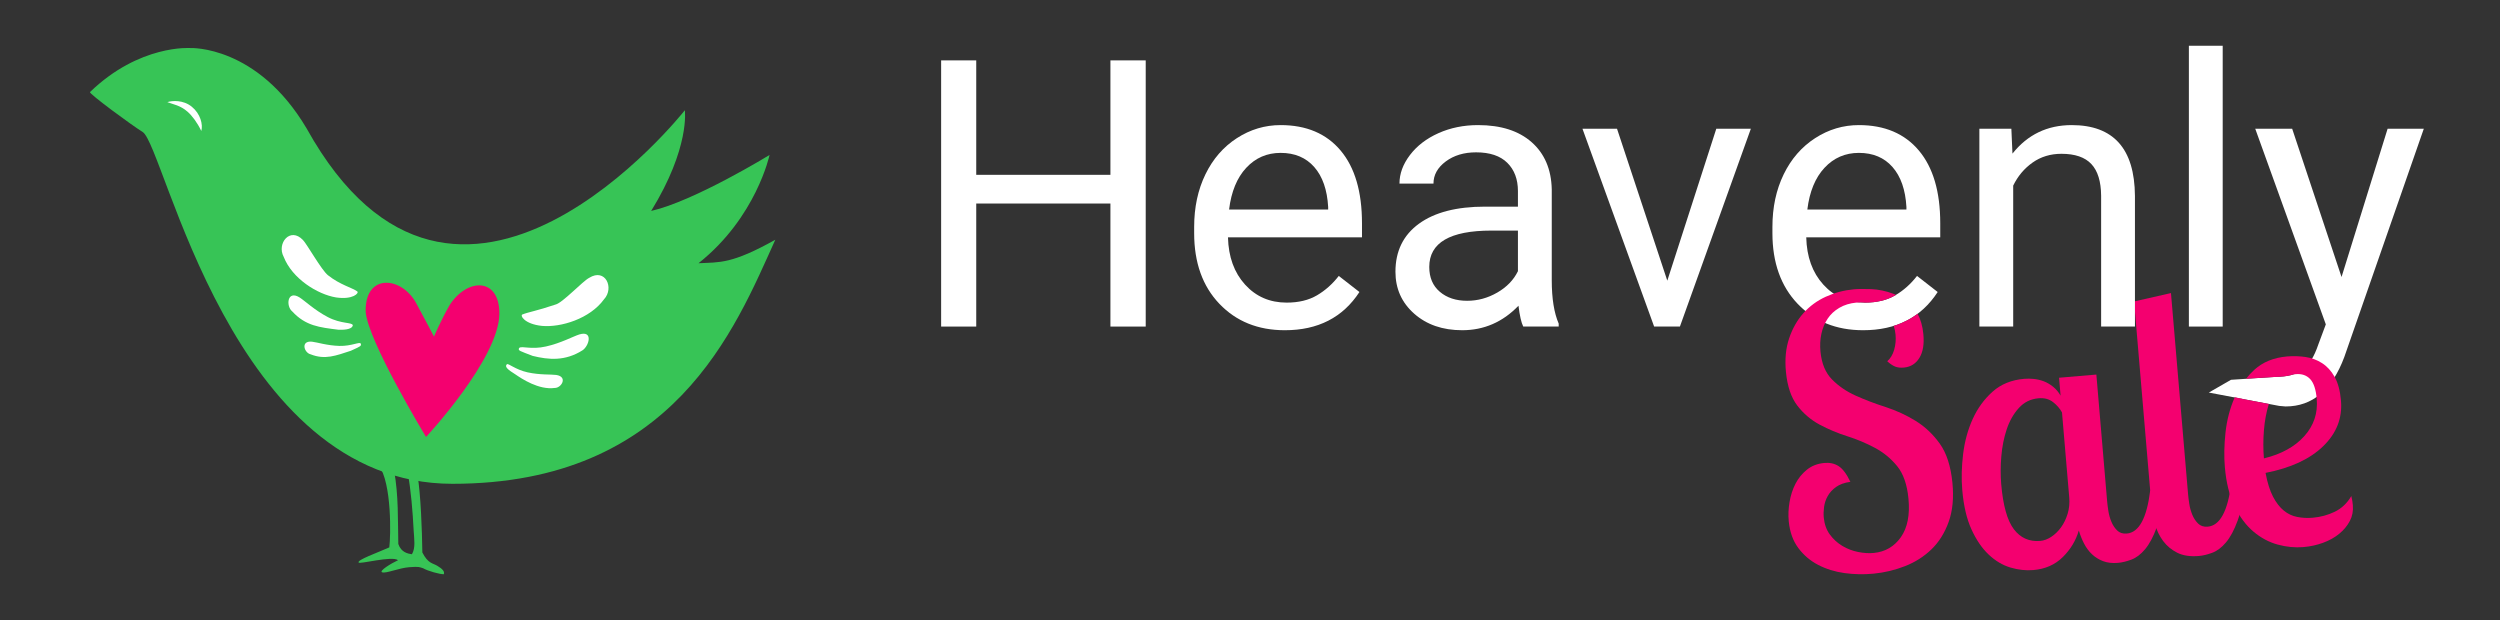 <svg xmlns="http://www.w3.org/2000/svg" xmlns:vectornator="http://vectornator.io" xmlns:xlink="http://www.w3.org/1999/xlink" height="100%" stroke-miterlimit="10" style="fill-rule:nonzero;clip-rule:evenodd;stroke-linecap:round;stroke-linejoin:round;" viewBox="0 0 2581.06 640.1" width="100%" xml:space="preserve"><rect x="0" y="0" width="2581.06" height="640.1" fill="#333333" stroke="none"/><defs></defs><g id="Layer-1" vectornator:layerName="Layer 1"><g opacity="1" vectornator:layerName="Name - Editable Text"><g fill="#f4006f" opacity="0" stroke="none" vectornator:layerName="Sale"><path d="M1699.4 233.653C1699.4 240.853 1697.91 246.433 1694.94 250.393C1691.97 254.353 1688.06 256.333 1683.2 256.333C1680.68 256.333 1678.56 255.883 1676.85 254.983C1675.14 254.083 1673.39 252.643 1671.59 250.663C1674.11 248.863 1676.04 246.253 1677.39 242.833C1678.74 239.413 1679.42 235.813 1679.42 232.033C1679.42 228.973 1678.92 225.913 1677.93 222.853C1676.94 219.793 1675.37 217.048 1673.21 214.618C1671.05 212.188 1668.35 210.208 1665.11 208.678C1661.87 207.148 1658 206.383 1653.5 206.383C1648.82 206.383 1644.63 207.238 1640.94 208.948C1637.25 210.658 1634.19 212.998 1631.76 215.968C1629.33 218.938 1627.49 222.403 1626.23 226.363C1624.97 230.323 1624.34 234.553 1624.34 239.053C1624.34 247.693 1626.45 254.623 1630.68 259.843C1634.91 265.063 1640.18 269.473 1646.48 273.073C1652.78 276.673 1659.66 280.093 1667.13 283.333C1674.6 286.573 1681.49 290.578 1687.79 295.348C1694.09 300.118 1699.35 306.148 1703.58 313.438C1707.81 320.728 1709.93 330.403 1709.93 342.463C1709.93 353.263 1708.13 362.488 1704.53 370.138C1700.93 377.788 1696.2 383.953 1690.35 388.633C1684.5 393.313 1677.8 396.733 1670.24 398.893C1662.68 401.053 1654.94 402.133 1647.02 402.133C1640 402.133 1633.07 401.323 1626.23 399.703C1619.39 398.083 1613.27 395.518 1607.87 392.008C1602.47 388.498 1598.1 383.998 1594.77 378.508C1591.44 373.018 1589.78 366.403 1589.78 358.663C1589.78 354.163 1590.41 349.573 1591.67 344.893C1592.93 340.213 1594.77 335.983 1597.2 332.203C1599.63 328.423 1602.69 325.318 1606.38 322.888C1610.07 320.458 1614.35 319.243 1619.21 319.243C1623.17 319.243 1626.54 320.323 1629.33 322.483C1632.12 324.643 1634.6 328.693 1636.76 334.633C1632.44 334.813 1628.88 335.713 1626.09 337.333C1623.3 338.953 1621.1 340.933 1619.48 343.273C1617.86 345.613 1616.73 348.133 1616.1 350.833C1615.47 353.533 1615.16 356.053 1615.16 358.393C1615.16 363.253 1616.24 367.483 1618.4 371.083C1620.56 374.683 1623.3 377.698 1626.63 380.128C1629.96 382.558 1633.56 384.358 1637.43 385.528C1641.3 386.698 1645.04 387.283 1648.64 387.283C1656.92 387.283 1663.76 384.133 1669.16 377.833C1674.56 371.533 1677.26 362.443 1677.26 350.563C1677.26 340.483 1675.32 332.518 1671.45 326.668C1667.58 320.818 1662.68 315.913 1656.74 311.953C1650.8 307.993 1644.45 304.573 1637.7 301.693C1630.95 298.813 1624.61 295.393 1618.67 291.433C1612.73 287.473 1607.82 282.388 1603.95 276.178C1600.08 269.968 1598.15 261.643 1598.15 251.203C1598.15 242.203 1599.68 234.283 1602.74 227.443C1605.8 220.603 1609.8 214.888 1614.75 210.298C1619.7 205.708 1625.46 202.288 1632.03 200.038C1638.6 197.788 1645.4 196.663 1652.42 196.663C1655.48 196.663 1659.66 197.023 1664.97 197.743C1670.28 198.463 1675.5 200.083 1680.63 202.603C1685.76 205.123 1690.17 208.858 1693.86 213.808C1697.55 218.758 1699.4 225.373 1699.4 233.653Z"></path><path d="M1825.76 263.893L1825.76 355.693C1825.76 357.493 1825.85 359.743 1826.03 362.443C1826.21 365.143 1826.7 367.798 1827.51 370.408C1828.32 373.018 1829.54 375.268 1831.16 377.158C1832.78 379.048 1835.03 379.993 1837.91 379.993C1846.73 379.993 1853.21 370.183 1857.35 350.563L1867.34 350.563C1865.36 361.903 1862.84 370.858 1859.78 377.428C1856.72 383.998 1853.48 388.993 1850.06 392.413C1846.64 395.833 1843.13 398.038 1839.53 399.028C1835.93 400.018 1832.69 400.513 1829.81 400.513C1825.67 400.513 1822.11 399.793 1819.14 398.353C1816.17 396.913 1813.65 395.023 1811.58 392.683C1809.51 390.343 1807.85 387.643 1806.59 384.583C1805.33 381.523 1804.34 378.283 1803.62 374.863C1800.92 381.883 1796.55 387.913 1790.52 392.953C1784.49 397.993 1777.16 400.513 1768.52 400.513C1763.12 400.513 1757.67 399.433 1752.18 397.273C1746.69 395.113 1741.74 391.558 1737.33 386.608C1732.92 381.658 1729.32 375.268 1726.53 367.438C1723.74 359.608 1722.35 350.023 1722.35 338.683C1722.35 330.403 1723.29 321.763 1725.18 312.763C1727.07 303.763 1730.09 295.573 1734.23 288.193C1738.37 280.813 1743.68 274.693 1750.16 269.833C1756.64 264.973 1764.47 262.543 1773.65 262.543C1775.81 262.543 1778.1 262.768 1780.53 263.218C1782.96 263.668 1785.3 264.433 1787.55 265.513C1789.8 266.593 1791.92 268.078 1793.9 269.968C1795.88 271.858 1797.5 274.153 1798.76 276.853L1798.76 263.893L1825.76 263.893ZM1775.27 379.993C1777.97 379.993 1780.71 379.228 1783.5 377.698C1786.29 376.168 1788.81 374.098 1791.06 371.488C1793.31 368.878 1795.16 365.773 1796.6 362.173C1798.04 358.573 1798.76 354.703 1798.76 350.563L1798.76 289.003C1797.5 286.123 1795.56 283.468 1792.95 281.038C1790.34 278.608 1786.97 277.393 1782.83 277.393C1777.07 277.393 1772.12 279.328 1767.98 283.198C1763.84 287.068 1760.51 291.928 1757.99 297.778C1755.47 303.628 1753.62 310.018 1752.45 316.948C1751.28 323.878 1750.7 330.493 1750.7 336.793C1750.7 352.273 1752.81 363.343 1757.04 370.003C1761.27 376.663 1767.35 379.993 1775.27 379.993Z"></path><path d="M1884.35 209.893L1884.35 355.693C1884.35 357.493 1884.44 359.743 1884.62 362.443C1884.8 365.143 1885.29 367.798 1886.1 370.408C1886.91 373.018 1888.13 375.268 1889.75 377.158C1891.37 379.048 1893.62 379.993 1896.5 379.993C1905.32 379.993 1911.8 370.183 1915.94 350.563L1925.93 350.563C1923.95 361.903 1921.43 370.858 1918.37 377.428C1915.31 383.998 1912.07 388.993 1908.65 392.413C1905.23 395.833 1901.72 398.038 1898.12 399.028C1894.52 400.018 1891.28 400.513 1888.4 400.513C1882.1 400.513 1876.97 399.298 1873.01 396.868C1869.05 394.438 1865.9 391.333 1863.56 387.553C1861.22 383.773 1859.6 379.543 1858.7 374.863C1857.8 370.183 1857.35 365.683 1857.35 361.363L1857.35 213.673L1884.35 209.893Z"></path><path d="M1999.91 297.643C1999.91 310.243 1994.73 320.773 1984.38 329.233C1974.03 337.693 1959.68 342.913 1941.32 344.893C1942.04 352.093 1943.34 357.943 1945.23 362.443C1947.12 366.943 1949.42 370.498 1952.12 373.108C1954.82 375.718 1957.92 377.518 1961.43 378.508C1964.94 379.498 1968.59 379.993 1972.37 379.993C1978.13 379.993 1983.57 379.003 1988.7 377.023C1993.83 375.043 1998.11 371.623 2001.53 366.763C2001.71 368.023 2001.84 369.238 2001.93 370.408C2002.02 371.578 2002.07 372.613 2002.07 373.513C2002.07 377.653 2001.03 381.343 1998.96 384.583C1996.89 387.823 1994.1 390.658 1990.59 393.088C1987.08 395.518 1983.03 397.363 1978.44 398.623C1973.85 399.883 1969.04 400.513 1964 400.513C1957.88 400.513 1951.76 399.388 1945.64 397.138C1939.52 394.888 1933.98 391.288 1929.03 386.338C1924.08 381.388 1920.08 374.953 1917.02 367.033C1913.96 359.113 1912.43 349.483 1912.43 338.143C1912.43 330.583 1913.28 322.393 1914.99 313.573C1916.7 304.753 1919.58 296.563 1923.63 289.003C1927.68 281.443 1932.99 275.143 1939.56 270.103C1946.13 265.063 1954.28 262.543 1964 262.543C1968.5 262.543 1972.86 263.038 1977.09 264.028C1981.32 265.018 1985.15 266.818 1988.57 269.428C1991.99 272.038 1994.73 275.593 1996.8 280.093C1998.87 284.593 1999.91 290.443 1999.91 297.643ZM1941.05 334.363C1953.83 332.383 1963.95 327.883 1971.42 320.863C1978.89 313.843 1982.63 305.203 1982.63 294.943C1982.63 288.103 1981.46 283.198 1979.12 280.228C1976.78 277.258 1973.45 275.773 1969.13 275.773C1964.45 275.773 1960.35 277.573 1956.84 281.173C1953.33 284.773 1950.41 289.408 1948.07 295.078C1945.73 300.748 1943.97 307.048 1942.8 313.978C1941.63 320.908 1941.05 327.703 1941.05 334.363Z"></path></g><g fill="#87cefa" opacity="0" stroke="none" vectornator:layerName="Heavenly"><path d="M1142.96 250L1117.51 250L1117.51 161.274L1020.75 161.274L1020.75 250L995.434 250L995.434 58.047L1020.75 58.047L1020.75 140.576L1117.51 140.576L1117.51 58.047L1142.96 58.047L1142.96 250Z"></path><path d="M1243.29 252.637C1223.95 252.637 1208.22 246.287 1196.09 233.586C1183.96 220.886 1177.9 203.901 1177.9 182.632L1177.9 178.149C1177.9 163.999 1180.6 151.365 1186 140.247C1191.41 129.128 1198.97 120.427 1208.68 114.143C1218.39 107.859 1228.92 104.717 1240.25 104.717C1258.8 104.717 1273.21 110.825 1283.5 123.042C1293.78 135.259 1298.92 152.749 1298.92 175.513L1298.92 185.664L1202.28 185.664C1202.64 199.727 1206.75 211.086 1214.61 219.744C1222.48 228.401 1232.48 232.729 1244.6 232.729C1253.22 232.729 1260.51 230.972 1266.49 227.456C1272.47 223.94 1277.7 219.282 1282.18 213.481L1297.07 225.083C1285.12 243.452 1267.19 252.637 1243.29 252.637ZM1240.25 124.756C1230.41 124.756 1222.15 128.337 1215.47 135.5C1208.79 142.664 1204.66 152.705 1203.08 165.625L1274.53 165.625L1274.53 163.779C1273.83 151.387 1270.49 141.785 1264.51 134.973C1258.53 128.162 1250.45 124.756 1240.25 124.756Z"></path><path d="M1415.2 250C1413.79 247.187 1412.65 242.178 1411.77 234.971C1400.43 246.748 1386.9 252.637 1371.17 252.637C1357.1 252.637 1345.57 248.66 1336.56 240.706C1327.55 232.751 1323.05 222.666 1323.05 210.449C1323.05 195.596 1328.69 184.06 1339.99 175.842C1351.28 167.625 1367.17 163.516 1387.65 163.516L1411.38 163.516L1411.38 152.31C1411.38 143.784 1408.83 136.995 1403.73 131.941C1398.63 126.887 1391.12 124.36 1381.19 124.36C1372.49 124.36 1365.19 126.558 1359.3 130.952C1353.41 135.347 1350.47 140.664 1350.47 146.904L1325.95 146.904C1325.95 139.785 1328.47 132.908 1333.53 126.272C1338.58 119.636 1345.44 114.385 1354.09 110.518C1362.75 106.65 1372.27 104.717 1382.64 104.717C1399.07 104.717 1411.95 108.826 1421.26 117.043C1430.58 125.261 1435.41 136.577 1435.77 150.991L1435.77 216.646C1435.77 229.741 1437.44 240.156 1440.78 247.891L1440.78 250L1415.2 250ZM1374.73 231.411C1382.37 231.411 1389.62 229.434 1396.48 225.479C1403.33 221.523 1408.3 216.382 1411.38 210.054L1411.38 180.786L1392.26 180.786C1362.38 180.786 1347.44 189.531 1347.44 207.021C1347.44 214.668 1349.99 220.645 1355.08 224.951C1360.18 229.258 1366.73 231.411 1374.73 231.411Z"></path><path d="M1519.09 216.909L1554.42 107.354L1579.34 107.354L1528.18 250L1509.59 250L1457.91 107.354L1482.83 107.354L1519.09 216.909Z"></path><path d="M1660.28 252.637C1640.95 252.637 1625.21 246.287 1613.09 233.586C1600.96 220.886 1594.89 203.901 1594.89 182.632L1594.89 178.149C1594.89 163.999 1597.59 151.365 1603 140.247C1608.41 129.128 1615.96 120.427 1625.68 114.143C1635.39 107.859 1645.91 104.717 1657.25 104.717C1675.8 104.717 1690.21 110.825 1700.49 123.042C1710.78 135.259 1715.92 152.749 1715.92 175.513L1715.92 185.664L1619.28 185.664C1619.63 199.727 1623.74 211.086 1631.61 219.744C1639.47 228.401 1649.47 232.729 1661.6 232.729C1670.21 232.729 1677.51 230.972 1683.49 227.456C1689.46 223.94 1694.69 219.282 1699.17 213.481L1714.07 225.083C1702.12 243.452 1684.19 252.637 1660.28 252.637ZM1657.25 124.756C1647.41 124.756 1639.15 128.337 1632.47 135.5C1625.79 142.664 1621.66 152.705 1620.07 165.625L1691.53 165.625L1691.53 163.779C1690.82 151.387 1687.49 141.785 1681.51 134.973C1675.53 128.162 1667.45 124.756 1657.25 124.756Z"></path><path d="M1767.2 107.354L1767.99 125.283C1778.89 111.572 1793.13 104.717 1810.71 104.717C1840.85 104.717 1856.06 121.724 1856.32 155.737L1856.32 250L1831.93 250L1831.93 155.605C1831.85 145.322 1829.49 137.72 1824.88 132.798C1820.27 127.876 1813.08 125.415 1803.32 125.415C1795.41 125.415 1788.47 127.524 1782.49 131.743C1776.52 135.962 1771.86 141.499 1768.52 148.354L1768.52 250L1744.13 250L1744.13 107.354L1767.2 107.354Z"></path><path d="M1919.6 250L1895.21 250L1895.21 47.5L1919.6 47.5L1919.6 250Z"></path><path d="M2005.3 214.272L2038.52 107.354L2064.62 107.354L2007.28 272.017C1998.4 295.747 1984.29 307.612 1964.96 307.612L1960.34 307.217L1951.24 305.503L1951.24 285.728L1957.84 286.255C1966.1 286.255 1972.54 284.585 1977.15 281.245C1981.76 277.905 1985.57 271.797 1988.55 262.92L1993.96 248.418L1943.07 107.354L1969.7 107.354L2005.3 214.272Z"></path></g></g><g opacity="1" vectornator:layerName="Name"><path d="M2417.46 286.002L2465.02 132.928L2502.39 132.928L2420.29 368.673C2407.58 402.648 2387.38 419.635 2359.7 419.635L2353.09 419.069L2280.43 405.284L2303.32 392.111L2349.51 389.058C2361.34 389.058 2370.55 386.667 2377.16 381.886C2383.77 377.104 2389.21 368.359 2393.49 355.65L2401.23 334.888L2328.37 132.928L2366.5 132.928L2417.46 286.002Z" fill="#ffffff" fill-rule="nonzero" opacity="1" stroke="none"></path><g opacity="1" vectornator:layerName="Sale"><path d="M2370.89 367.754C2367.74 367.666 2364.57 367.731 2361.36 368.004C2347.49 369.183 2336.21 373.767 2327.45 381.754C2324.3 384.625 2321.47 387.769 2318.84 391.082C2319.92 391.059 2327.12 390.515 2328.78 390.408C2331.09 390.281 2340.29 389.709 2340.29 389.709C2340.29 389.709 2347.02 389.22 2353.95 388.941C2358.73 388.585 2363.31 388.06 2367.48 386.629C2368.64 386.449 2369.62 386.343 2370.29 386.285C2376.46 385.761 2381.41 387.457 2385.11 391.41C2388.8 395.363 2391.03 402.184 2391.86 411.941C2393.1 426.578 2388.82 439.364 2379.01 450.285C2369.21 461.206 2355.31 468.878 2337.32 473.254C2336.52 463.753 2336.53 453.969 2337.36 443.941C2338.15 434.289 2339.84 425.435 2342.32 417.316C2342.35 417.221 2342.39 417.129 2342.42 417.035C2341.15 416.789 2340.07 416.598 2340.07 416.598C2339.38 416.503 2336.33 415.889 2334.71 415.567C2332.42 415.177 2316.38 412.092 2316.34 412.088C2315.27 411.986 2307.35 409.872 2307.13 410.336C2307.08 410.443 2307.03 410.551 2306.98 410.66C2302.12 421.936 2299.01 433.964 2297.64 446.754C2296.27 459.543 2296.06 471.313 2296.98 482.098C2298.36 498.274 2301.72 511.858 2307.04 522.785C2312.37 533.712 2318.85 542.387 2326.51 548.848C2334.17 555.308 2342.51 559.755 2351.51 562.223C2360.52 564.69 2369.41 565.559 2378.14 564.816C2385.33 564.205 2392.09 562.702 2398.48 560.348C2404.88 557.993 2410.46 554.896 2415.17 551.004C2419.88 547.111 2423.48 542.721 2426.04 537.848C2428.6 532.974 2429.64 527.597 2429.14 521.691C2429.03 520.407 2428.88 518.943 2428.61 517.285C2428.34 515.627 2427.98 513.904 2427.57 512.129C2423.29 519.477 2417.59 524.869 2410.51 528.316C2403.43 531.763 2395.79 533.836 2387.57 534.535C2382.18 534.994 2376.89 534.709 2371.76 533.723C2366.63 532.736 2362.02 530.556 2357.86 527.16C2353.69 523.764 2349.97 518.975 2346.73 512.785C2343.49 506.595 2340.91 498.406 2339.01 488.223C2364.96 483.17 2384.81 473.985 2398.54 460.66C2412.28 447.335 2418.42 431.666 2416.89 413.691C2416.01 403.42 2413.79 395.203 2410.29 389.035C2406.79 382.867 2402.46 378.156 2397.26 374.848C2392.07 371.539 2386.39 369.465 2380.23 368.566C2377.15 368.117 2374.03 367.842 2370.89 367.754Z" fill="#f4006f" fill-rule="nonzero" opacity="1" stroke="none" vectornator:layerName="Curve 1"></path><path d="M2241.36 302.566L2259.05 510.554C2259.27 513.121 2259.67 516.32 2260.26 520.15C2260.84 523.98 2261.87 527.707 2263.34 531.332C2264.81 534.957 2266.82 538.019 2269.36 540.519C2271.9 543.018 2275.22 544.093 2279.33 543.744C2291.91 542.674 2299.97 527.893 2303.49 499.402L2317.74 498.19C2316.3 514.607 2313.79 527.687 2310.22 537.431C2306.65 547.174 2302.64 554.693 2298.17 559.987C2293.71 565.281 2288.97 568.852 2283.95 570.701C2278.94 572.55 2274.38 573.65 2270.27 573.999C2261.28 574.764 2253.82 573.653 2247.87 570.667C2241.93 567.681 2237.06 563.634 2233.26 558.526C2229.46 553.418 2226.64 547.58 2224.79 541.013C2222.94 534.446 2221.75 528.081 2221.22 521.919L2203.3 311.235L2241.36 302.566Z" fill="#f4006f" fill-rule="nonzero" opacity="1" stroke="none"></path><path d="M2164.33 386.709L2175.47 517.664C2175.69 520.232 2176.09 523.431 2176.68 527.26C2177.26 531.09 2178.29 534.818 2179.76 538.442C2181.23 542.067 2183.24 545.13 2185.78 547.629C2188.32 550.129 2191.64 551.204 2195.75 550.854C2208.33 549.784 2216.39 535.003 2219.91 506.512L2234.16 505.3C2232.72 521.717 2230.21 534.797 2226.64 544.541C2223.07 554.285 2219.06 561.803 2214.59 567.097C2210.13 572.391 2205.39 575.962 2200.37 577.812C2195.36 579.661 2190.8 580.76 2186.69 581.11C2180.78 581.612 2175.62 581.016 2171.21 579.323C2166.8 577.629 2162.98 575.238 2159.74 572.152C2156.5 569.065 2153.8 565.415 2151.63 561.203C2149.46 556.991 2147.66 552.489 2146.21 547.697C2143.21 558.039 2137.72 567.171 2129.73 575.093C2121.74 583.014 2111.58 587.499 2099.26 588.548C2091.55 589.203 2083.65 588.323 2075.56 585.908C2067.47 583.493 2059.97 579.022 2053.08 572.496C2046.19 565.97 2040.28 557.291 2035.35 546.46C2030.42 535.629 2027.27 522.125 2025.89 505.948C2024.88 494.137 2025.18 481.697 2026.79 468.629C2028.39 455.561 2031.7 443.511 2036.71 432.481C2041.72 421.451 2048.55 412.076 2057.21 404.357C2065.86 396.638 2076.73 392.221 2089.83 391.107C2092.91 390.845 2096.21 390.887 2099.73 391.234C2103.25 391.581 2106.69 392.388 2110.03 393.656C2113.37 394.924 2116.56 396.785 2119.62 399.241C2122.67 401.697 2125.26 404.774 2127.39 408.473L2125.81 389.985L2164.33 386.709ZM2106.39 558.456C2110.25 558.128 2114.07 556.704 2117.86 554.183C2121.66 551.662 2125 548.403 2127.89 544.407C2130.79 540.41 2133.04 535.757 2134.66 530.447C2136.28 525.136 2136.83 519.528 2136.33 513.623L2128.86 425.805C2126.71 421.85 2123.63 418.297 2119.61 415.148C2115.6 411.998 2110.63 410.674 2104.73 411.177C2096.51 411.876 2089.68 415.237 2084.25 421.26C2078.81 427.283 2074.65 434.62 2071.77 443.271C2068.88 451.922 2067.03 461.261 2066.2 471.289C2065.37 481.317 2065.34 490.825 2066.1 499.812C2067.98 521.894 2072.34 537.429 2079.18 546.417C2086.03 555.404 2095.1 559.417 2106.39 558.456Z" fill="#f4006f" fill-rule="nonzero" opacity="1" stroke="none"></path><path d="M1979.5 313.749C1979.5 324.057 1977.38 332.045 1973.12 337.715C1968.87 343.384 1963.27 346.219 1956.31 346.219C1952.7 346.219 1949.67 345.575 1947.22 344.286C1944.78 342.998 1942.26 340.936 1939.69 338.101C1943.3 335.524 1946.07 331.788 1948 326.891C1949.93 321.995 1950.9 316.841 1950.9 311.429C1950.9 307.048 1950.19 302.667 1948.77 298.286C1947.35 293.905 1945.1 289.975 1942.01 286.497C1938.91 283.018 1935.05 280.183 1930.41 277.992C1925.77 275.802 1920.23 274.707 1913.79 274.707C1907.09 274.707 1901.1 275.931 1895.81 278.379C1890.53 280.827 1886.15 284.177 1882.67 288.429C1879.19 292.681 1876.55 297.642 1874.75 303.312C1872.94 308.981 1872.04 315.037 1872.04 321.48C1872.04 333.849 1875.07 343.771 1881.12 351.244C1887.18 358.718 1894.72 365.031 1903.74 370.185C1912.76 375.34 1922.61 380.236 1933.31 384.875C1944 389.513 1953.86 395.247 1962.88 402.076C1971.9 408.905 1979.44 417.538 1985.49 427.975C1991.55 438.412 1994.58 452.264 1994.58 469.53C1994.58 484.992 1992 498.199 1986.85 509.152C1981.69 520.104 1974.93 528.93 1966.55 535.631C1958.18 542.331 1948.58 547.227 1937.75 550.32C1926.93 553.412 1915.85 554.958 1904.51 554.958C1894.46 554.958 1884.54 553.799 1874.75 551.479C1864.95 549.16 1856.19 545.488 1848.46 540.463C1840.73 535.437 1834.48 528.995 1829.71 521.135C1824.94 513.275 1822.56 503.804 1822.56 492.723C1822.56 486.281 1823.46 479.709 1825.27 473.009C1827.07 466.309 1829.71 460.253 1833.19 454.841C1836.67 449.429 1841.05 444.984 1846.33 441.505C1851.62 438.026 1857.74 436.286 1864.7 436.286C1870.37 436.286 1875.2 437.832 1879.19 440.925C1883.19 444.017 1886.73 449.816 1889.82 458.32C1883.64 458.578 1878.55 459.866 1874.55 462.185C1870.56 464.505 1867.4 467.339 1865.08 470.69C1862.76 474.04 1861.15 477.648 1860.25 481.513C1859.35 485.379 1858.9 488.986 1858.9 492.337C1858.9 499.295 1860.44 505.351 1863.54 510.505C1866.63 515.659 1870.56 519.975 1875.33 523.454C1880.09 526.933 1885.25 529.51 1890.79 531.185C1896.33 532.86 1901.68 533.698 1906.83 533.698C1918.68 533.698 1928.48 529.188 1936.21 520.169C1943.94 511.149 1947.8 498.135 1947.8 481.127C1947.8 466.695 1945.03 455.292 1939.49 446.917C1933.95 438.541 1926.93 431.519 1918.43 425.849C1909.92 420.18 1900.84 415.283 1891.17 411.16C1881.51 407.037 1872.43 402.141 1863.92 396.471C1855.42 390.802 1848.4 383.522 1842.86 374.631C1837.31 365.74 1834.54 353.821 1834.54 338.875C1834.54 325.989 1836.73 314.651 1841.12 304.858C1845.5 295.065 1851.23 286.883 1858.32 280.312C1865.4 273.74 1873.65 268.844 1883.06 265.623C1892.46 262.401 1902.19 260.791 1912.24 260.791C1916.62 260.791 1922.61 261.306 1930.22 262.337C1937.82 263.368 1945.29 265.687 1952.64 269.295C1959.98 272.903 1966.29 278.25 1971.58 285.337C1976.86 292.424 1979.5 301.894 1979.5 313.749Z" fill="#f4006f" fill-rule="nonzero" opacity="0" stroke="none"></path><path d="M1985.7 344.922C1986.7 355.182 1985.35 363.339 1981.67 369.392C1977.98 375.445 1972.68 378.808 1965.75 379.479C1962.16 379.828 1959.08 379.478 1956.52 378.432C1953.96 377.386 1951.26 375.576 1948.42 373.004C1951.76 370.091 1954.16 366.104 1955.61 361.044C1957.06 355.984 1957.53 350.761 1957.01 345.374C1956.58 341.014 1955.45 336.722 1953.62 332.498C1951.79 328.274 1949.16 324.58 1945.75 321.416C1942.34 318.251 1938.22 315.803 1933.39 314.07C1928.56 312.338 1922.94 311.782 1916.53 312.404C1909.86 313.051 1904.01 314.847 1898.99 317.794C1893.97 320.74 1889.93 324.498 1886.88 329.066C1883.83 333.634 1881.68 338.826 1880.43 344.643C1879.18 350.46 1878.87 356.575 1879.49 362.988C1880.68 375.3 1884.65 384.883 1891.4 391.737C1898.15 398.591 1906.26 404.148 1915.74 408.407C1925.21 412.667 1935.5 416.589 1946.59 420.174C1957.68 423.759 1968.04 428.515 1977.68 434.442C1987.32 440.368 1995.65 448.234 2002.69 458.038C2009.72 467.841 2014.07 481.336 2015.74 498.522C2017.23 513.912 2015.94 527.306 2011.87 538.705C2007.8 550.103 2001.91 559.541 1994.22 567.018C1986.53 574.496 1977.45 580.295 1966.98 584.418C1956.5 588.54 1945.62 591.149 1934.34 592.243C1924.33 593.213 1914.35 593.016 1904.38 591.653C1894.41 590.289 1885.33 587.48 1877.15 583.224C1868.97 578.968 1862.13 573.159 1856.62 565.796C1851.12 558.433 1847.83 549.236 1846.76 538.207C1846.14 531.794 1846.41 525.166 1847.56 518.323C1848.7 511.48 1850.75 505.198 1853.69 499.475C1856.63 493.753 1860.56 488.906 1865.48 484.933C1870.41 480.961 1876.33 478.639 1883.26 477.967C1888.9 477.42 1893.86 478.493 1898.13 481.185C1902.41 483.878 1906.49 489.307 1910.39 497.473C1904.26 498.327 1899.32 500.1 1895.57 502.794C1891.81 505.488 1888.95 508.614 1886.96 512.173C1884.98 515.731 1883.72 519.477 1883.2 523.412C1882.67 527.346 1882.57 530.981 1882.89 534.315C1883.57 541.241 1885.69 547.119 1889.26 551.951C1892.84 556.783 1897.17 560.7 1902.25 563.702C1907.33 566.705 1912.71 568.773 1918.38 569.905C1924.06 571.038 1929.46 571.355 1934.59 570.858C1946.39 569.714 1955.7 564.28 1962.53 554.557C1969.35 544.833 1971.95 531.507 1970.3 514.578C1968.91 500.214 1965.05 489.131 1958.73 481.329C1952.41 473.528 1944.74 467.216 1935.73 462.394C1926.72 457.571 1917.2 453.574 1907.19 450.403C1897.17 447.232 1887.66 443.235 1878.64 438.412C1869.63 433.59 1861.94 427.022 1855.57 418.707C1849.19 410.393 1845.29 398.797 1843.84 383.92C1842.6 371.095 1843.69 359.597 1847.1 349.428C1850.52 339.258 1855.44 330.561 1861.86 323.336C1868.27 316.111 1876.01 310.442 1885.06 306.328C1894.11 302.214 1903.64 299.672 1913.64 298.702C1918 298.279 1924.02 298.214 1931.68 298.507C1939.35 298.799 1947.01 300.386 1954.67 303.268C1962.33 306.151 1969.13 310.864 1975.07 317.408C1981.01 323.952 1984.56 333.123 1985.7 344.922Z" fill="#f4006f" fill-rule="nonzero" opacity="0" stroke="none" vectornator:layerName="S - hanging"></path></g><g opacity="1" vectornator:layerName="Heavenly"><path d="M1182.86 337.153L1146.43 337.153L1146.43 210.126L1007.89 210.126L1007.89 337.153L971.654 337.153L971.654 62.337L1007.89 62.337L1007.89 180.492L1146.43 180.492L1146.43 62.337L1182.86 62.337L1182.86 337.153Z" fill="#ffffff" fill-rule="nonzero" opacity="1" stroke="none"></path><path d="M1326.5 340.928C1298.82 340.928 1276.29 331.836 1258.93 313.654C1241.56 295.471 1232.88 271.154 1232.88 240.703L1232.88 234.285C1232.88 214.027 1236.75 195.938 1244.49 180.021C1252.23 164.103 1263.05 151.646 1276.95 142.649C1290.86 133.652 1305.93 129.153 1322.16 129.153C1348.71 129.153 1369.34 137.899 1384.07 155.389C1398.79 172.88 1406.15 197.92 1406.15 230.51L1406.15 245.044L1267.8 245.044C1268.3 265.177 1274.18 281.441 1285.45 293.835C1296.71 306.23 1311.02 312.427 1328.39 312.427C1340.72 312.427 1351.16 309.91 1359.72 304.877C1368.27 299.844 1375.76 293.175 1382.18 284.87L1403.51 301.479C1386.39 327.778 1360.72 340.928 1326.5 340.928ZM1322.16 157.843C1308.06 157.843 1296.24 162.97 1286.67 173.226C1277.11 183.481 1271.2 197.857 1268.93 216.354L1371.23 216.354L1371.23 213.712C1370.23 195.97 1365.44 182.223 1356.89 172.471C1348.33 162.719 1336.75 157.843 1322.16 157.843Z" fill="#ffffff" fill-rule="nonzero" opacity="1" stroke="none"></path><path d="M1572.63 337.153C1570.61 333.126 1568.98 325.954 1567.72 315.635C1551.49 332.497 1532.11 340.928 1509.58 340.928C1489.45 340.928 1472.94 335.234 1460.04 323.846C1447.14 312.458 1440.69 298.019 1440.69 280.529C1440.69 259.263 1448.78 242.748 1464.94 230.982C1481.11 219.217 1503.86 213.335 1533.18 213.335L1567.15 213.335L1567.15 197.291C1567.15 185.085 1563.5 175.365 1556.2 168.13C1548.91 160.894 1538.15 157.277 1523.93 157.277C1511.47 157.277 1501.03 160.422 1492.6 166.714C1484.17 173.006 1479.95 180.618 1479.95 189.552L1444.84 189.552C1444.84 179.36 1448.46 169.514 1455.7 160.013C1462.93 150.513 1472.75 142.995 1485.14 137.458C1497.54 131.922 1511.16 129.153 1526 129.153C1549.54 129.153 1567.97 135.036 1581.31 146.801C1594.65 158.566 1601.57 174.767 1602.07 195.404L1602.07 289.4C1602.07 308.149 1604.46 323.06 1609.24 334.133L1609.24 337.153L1572.63 337.153ZM1514.68 310.539C1525.63 310.539 1536.01 307.708 1545.82 302.046C1555.64 296.383 1562.75 289.022 1567.15 279.962L1567.15 238.06L1539.78 238.06C1497 238.06 1475.61 250.581 1475.61 275.621C1475.61 286.568 1479.26 295.125 1486.56 301.291C1493.85 307.456 1503.23 310.539 1514.68 310.539Z" fill="#ffffff" fill-rule="nonzero" opacity="1" stroke="none"></path><path d="M1721.36 289.777L1771.94 132.928L1807.62 132.928L1734.38 337.153L1707.77 337.153L1633.78 132.928L1669.45 132.928L1721.36 289.777Z" fill="#ffffff" fill-rule="nonzero" opacity="1" stroke="none"></path><path d="M1923.51 340.928C1895.82 340.928 1873.3 331.836 1855.93 313.654C1838.57 295.471 1829.89 271.154 1829.89 240.703L1829.89 234.285C1829.89 214.027 1833.76 195.938 1841.5 180.021C1849.23 164.103 1860.06 151.646 1873.96 142.649C1887.86 133.652 1902.93 129.153 1919.16 129.153C1945.72 129.153 1966.35 137.899 1981.07 155.389C1995.8 172.88 2003.16 197.92 2003.16 230.51L2003.16 245.044L1864.81 245.044C1865.31 265.177 1871.19 281.441 1882.45 293.835C1893.72 306.23 1908.03 312.427 1925.39 312.427C1937.73 312.427 1948.17 309.91 1956.73 304.877C1965.28 299.844 1972.77 293.175 1979.19 284.87L2000.51 301.479C1983.4 327.778 1957.73 340.928 1923.51 340.928ZM1919.16 157.843C1905.07 157.843 1893.24 162.97 1883.68 173.226C1874.12 183.481 1868.2 197.857 1865.94 216.354L1968.24 216.354L1968.24 213.712C1967.23 195.97 1962.45 182.223 1953.89 172.471C1945.34 162.719 1933.76 157.843 1919.16 157.843Z" fill="#ffffff" fill-rule="nonzero" opacity="1" stroke="none"></path><path d="M2076.58 132.928L2077.71 158.598C2093.32 138.968 2113.7 129.153 2138.87 129.153C2182.03 129.153 2203.8 153.502 2204.17 202.198L2204.17 337.153L2169.25 337.153L2169.25 202.01C2169.13 187.287 2165.76 176.403 2159.16 169.356C2152.55 162.31 2142.26 158.787 2128.3 158.787C2116.97 158.787 2107.03 161.807 2098.47 167.846C2089.92 173.886 2083.25 181.814 2078.47 191.629L2078.47 337.153L2043.55 337.153L2043.55 132.928L2076.58 132.928Z" fill="#ffffff" fill-rule="nonzero" opacity="1" stroke="none"></path><path d="M2294.77 337.153L2259.85 337.153L2259.85 47.237L2294.77 47.237L2294.77 337.153Z" fill="#ffffff" fill-rule="nonzero" opacity="1" stroke="none"></path><path d="M2417.46 286.002L2465.02 132.928L2502.39 132.928L2420.29 368.673C2407.58 402.648 2387.38 419.635 2359.7 419.635L2353.09 419.069L2340.07 416.615L2340.07 388.303L2349.51 389.058C2361.34 389.058 2370.55 386.667 2377.16 381.886C2383.77 377.104 2389.21 368.359 2393.49 355.65L2401.23 334.888L2328.37 132.928L2366.5 132.928L2417.46 286.002Z" fill="#ffffff" fill-rule="nonzero" opacity="0" stroke="none" vectornator:layerName="Curve 1"></path></g><path d="M1931.67 298.492C1924 298.199 1918 298.293 1913.64 298.716C1903.63 299.685 1894.1 302.207 1885.05 306.321C1876 310.435 1868.29 316.098 1861.87 323.323C1855.45 330.547 1850.52 339.236 1847.11 349.406C1843.69 359.576 1842.6 371.076 1843.84 383.901C1845.28 398.778 1849.19 410.394 1855.56 418.708C1861.94 427.023 1869.64 433.572 1878.65 438.394C1887.66 443.216 1897.18 447.213 1907.19 450.384C1917.21 453.556 1926.73 457.552 1935.74 462.375C1944.75 467.197 1952.41 473.543 1958.73 481.345C1965.06 489.146 1968.93 500.222 1970.32 514.586C1971.96 531.515 1969.36 544.816 1962.54 554.539C1955.71 564.263 1946.37 569.726 1934.57 570.869C1929.45 571.367 1924.06 571.018 1918.38 569.885C1912.7 568.753 1907.31 566.714 1902.23 563.711C1897.15 560.708 1892.83 556.776 1889.25 551.944C1885.68 547.113 1883.57 541.242 1882.9 534.317C1882.58 530.982 1882.69 527.335 1883.21 523.4C1883.74 519.466 1884.99 515.729 1886.97 512.17C1888.96 508.612 1891.81 505.469 1895.56 502.775C1899.31 500.081 1904.24 498.304 1910.37 497.451C1906.47 489.285 1902.39 483.858 1898.11 481.166C1893.84 478.473 1888.9 477.442 1883.26 477.989C1876.33 478.66 1870.42 480.951 1865.5 484.924C1860.57 488.896 1856.63 493.742 1853.68 499.464C1850.74 505.187 1848.7 511.501 1847.56 518.345C1846.41 525.188 1846.13 531.797 1846.75 538.209C1847.82 549.239 1851.13 558.451 1856.64 565.814C1862.14 573.177 1868.95 578.962 1877.13 583.218C1885.31 587.473 1894.4 590.31 1904.38 591.674C1914.35 593.037 1924.35 593.225 1934.35 592.255C1945.64 591.161 1956.49 588.548 1966.97 584.426C1977.44 580.303 1986.52 574.499 1994.21 567.022C2001.9 559.545 2007.81 550.1 2011.89 538.701C2015.96 527.303 2017.23 513.915 2015.73 498.525C2014.07 481.339 2009.7 467.839 2002.67 458.035C1995.63 448.231 1987.3 440.384 1977.66 434.457C1968.02 428.53 1957.66 423.77 1946.57 420.185C1935.47 416.6 1925.21 412.678 1915.74 408.418C1906.26 404.159 1898.15 398.584 1891.4 391.73C1884.65 384.876 1880.69 375.319 1879.5 363.007C1878.88 356.595 1879.19 350.481 1880.44 344.664C1881.69 338.847 1883.83 333.617 1886.88 329.049C1889.93 324.481 1893.98 320.722 1899.01 317.775C1904.03 314.828 1909.88 313.053 1916.54 312.406C1920.05 312.066 1923.31 312.087 1926.34 312.451C1928.86 312.4 1931.98 312.231 1934.4 311.959C1938.84 311.575 1944.8 309.979 1946.3 309.498C1950.05 308.326 1954.8 306.121 1957.48 304.442C1956.56 304.028 1955.61 303.637 1954.66 303.279C1947 300.397 1939.33 298.784 1931.67 298.492ZM1972.39 328.885C1971.82 329.315 1966.74 331.94 1962.42 333.826C1957.81 335.665 1956.98 335.859 1955.11 336.431C1956.07 339.373 1956.7 342.373 1956.99 345.379C1957.51 350.766 1957.05 355.978 1955.6 361.038C1954.15 366.099 1951.79 370.071 1948.44 372.984C1951.28 375.557 1953.98 377.396 1956.54 378.442C1959.1 379.489 1962.17 379.82 1965.76 379.471C1972.68 378.8 1978 375.458 1981.69 369.405C1985.37 363.352 1986.71 355.192 1985.71 344.932C1984.91 336.657 1982.92 329.684 1979.76 323.994C1978.9 324.707 1973.76 328.136 1972.39 328.885Z" fill="#f4006f" fill-rule="nonzero" opacity="1" stroke="none" vectornator:layerName="Curve 1"></path></g><g opacity="1" vectornator:layerName="Logo"><path d="M185.138 50.103C180.391 50.359 175.451 51.001 170.318 52.027C165.186 53.054 160.567 54.209 156.461 55.492C152.355 56.775 149.468 57.93 147.8 58.956C146.132 59.983 144.528 60.688 142.988 61.073C141.448 61.458 138.305 62.87 133.557 65.308C128.809 67.746 126.243 69.221 125.858 69.734C125.473 70.248 122.33 72.365 116.427 76.086C110.525 79.807 105.649 83.335 101.8 86.672C97.951 90.008 95.577 92.125 94.678 93.023C93.78 93.921 93.267 94.691 93.139 95.333C93.01 95.974 94.165 96.616 96.603 97.257C99.041 97.899 101.094 98.797 102.762 99.952C104.43 101.107 106.483 102.133 108.921 103.031C111.359 103.93 113.861 105.149 116.427 106.688C118.994 108.228 120.982 109.704 122.394 111.115C123.805 112.526 125.217 114.259 126.628 116.312C128.04 118.365 130.413 120.995 133.749 124.203C137.086 127.411 139.331 129.784 140.486 131.324C141.641 132.864 142.603 134.468 143.373 136.136C144.143 137.804 145.682 140.049 147.992 142.872C150.302 145.695 152.419 149.031 154.344 152.881C156.268 156.73 158.257 160.259 160.31 163.466C162.363 166.674 164.737 171.229 167.431 177.132C170.126 183.034 172.756 189.129 175.323 195.416C177.889 201.703 179.364 205.745 179.749 207.542C180.134 209.338 180.583 210.557 181.097 211.198C181.61 211.84 182.187 214.278 182.829 218.512C183.47 222.747 185.203 227.751 188.025 233.525C190.848 239.299 192.26 242.635 192.26 243.533C192.26 244.431 192.516 245.009 193.03 245.265C193.543 245.522 194.505 247.19 195.917 250.269C197.328 253.349 198.675 256.877 199.958 260.855C201.242 264.833 202.525 267.976 203.808 270.286C205.091 272.596 205.925 274.52 206.31 276.06C206.695 277.6 208.235 281.449 210.929 287.608C213.624 293.767 216.831 299.99 220.553 306.278C224.274 312.565 226.84 317.248 228.251 320.328C229.663 323.407 230.882 325.589 231.908 326.872C232.935 328.155 234.089 330.593 235.373 334.185C236.656 337.778 238.58 341.307 241.147 344.771C243.713 348.236 245.83 351.7 247.498 355.164C249.166 358.629 252.566 363.89 257.699 370.947C262.831 378.004 266.296 383.136 268.092 386.344C269.888 389.552 273.61 394.299 279.255 400.588C284.901 406.874 288.237 410.916 289.264 412.711C290.29 414.509 291.83 416.371 293.883 418.296C295.936 420.22 297.796 421.693 299.464 422.72C301.132 423.747 303.635 425.994 306.971 429.458C310.307 432.922 313.579 435.874 316.787 438.31C319.994 440.75 322.368 442.931 323.908 444.856C325.448 446.78 327.308 448.705 329.489 450.63C331.671 452.554 333.403 453.837 334.686 454.479C335.969 455.121 336.803 455.696 337.188 456.211C337.573 456.723 339.369 457.687 342.577 459.096C345.785 460.509 351.752 463.847 360.477 469.105C369.202 474.367 375.425 477.894 379.146 479.693C382.867 481.488 387.036 483.093 391.657 484.503C396.277 485.915 399.355 497.141 400.894 518.186C402.433 539.228 403.205 551.225 403.205 554.177C403.205 557.129 403.012 559.695 402.626 561.875C402.244 564.056 400.319 565.855 396.852 567.264C393.388 568.677 391.015 569.318 389.732 569.189C389.09 569.125 388.449 569.059 387.807 568.996C387.807 569.252 387.807 569.511 387.807 569.767C387.807 570.279 386.268 571.113 383.188 572.27C380.109 573.424 377.093 574.963 374.142 576.887C371.191 578.812 369.779 580.032 369.908 580.544C370.036 581.059 370.613 581.315 371.64 581.315C372.666 581.315 376.708 580.61 383.765 579.198C390.822 577.785 396.596 577.08 401.087 577.08C405.578 577.08 408.274 577.21 409.172 577.466C410.069 577.722 410.518 577.978 410.518 578.234C410.518 578.493 409.62 579.005 407.825 579.776C406.027 580.544 403.527 582.02 400.319 584.2C397.112 586.384 395.187 587.857 394.545 588.628C393.904 589.399 393.711 590.041 393.967 590.553C394.223 591.065 395.187 591.258 396.852 591.131C398.521 591.002 402.37 590.104 408.4 588.435C414.434 586.767 419.629 585.806 423.991 585.55C428.355 585.291 431.626 585.42 433.806 585.932C435.987 586.448 437.785 587.089 439.195 587.857C440.608 588.628 442.725 589.463 445.547 590.36C448.369 591.258 451.258 591.899 454.21 592.285C455.683 592.478 457.158 592.67 458.634 592.863C458.571 592.285 458.508 591.706 458.442 591.131C458.315 589.974 457.737 588.821 456.71 587.668C455.683 586.511 453.376 585.101 449.782 583.433C446.189 581.764 442.851 579.39 439.773 576.309C436.695 573.231 435.412 569.059 435.924 563.8C436.436 558.538 435.861 545.644 434.192 525.114C433.358 514.849 432.523 504.584 431.689 494.319C432.909 494.641 434.129 494.96 435.345 495.283C437.785 495.925 440.352 496.307 443.044 496.436C445.74 496.566 447.794 496.822 449.204 497.208C450.617 497.59 454.466 497.975 460.752 498.361C467.041 498.747 471.532 498.491 474.225 497.59C476.921 496.692 480.896 495.988 486.158 495.472C491.421 494.96 495.333 494.189 497.899 493.165C500.466 492.138 503.866 491.56 508.101 491.434C512.333 491.304 516.697 490.662 521.188 489.509C525.679 488.352 532.288 486.364 541.01 483.542C549.736 480.716 556.088 478.28 560.067 476.225C564.043 474.175 567.573 472.762 570.651 471.994C573.73 471.223 578.094 469.491 583.739 466.795C589.386 464.102 592.976 462.563 594.519 462.178C596.058 461.792 598.561 460.509 602.025 458.328C605.489 456.148 610.043 453.708 615.69 451.015C621.335 448.319 626.082 445.753 629.931 443.317C633.78 440.877 637.244 439.082 640.326 437.925C643.404 436.771 649.626 432.599 658.994 425.416C668.361 418.229 674.265 413.545 676.702 411.365C679.138 409.184 680.744 408.094 681.512 408.094C681.897 408.094 682.283 408.094 682.669 408.094C682.669 407.901 682.669 407.708 682.669 407.515C682.669 407.13 683.054 406.811 683.822 406.555C684.593 406.295 685.81 405.465 687.479 404.052C689.147 402.639 691.584 400.265 694.795 396.931C698.003 393.594 699.735 391.606 699.991 390.965C700.247 390.323 702.557 388.142 706.918 384.419C711.283 380.699 714.554 377.619 716.734 375.181C718.915 372.743 720.906 371.139 722.701 370.369C724.496 369.6 725.716 368.894 726.358 368.252C726.999 367.611 727.771 366.328 728.668 364.403C729.566 362.478 731.427 359.591 734.249 355.742C737.071 351.893 739.701 348.621 742.141 345.926C743.361 344.579 744.577 343.231 745.797 341.884C745.86 342.013 745.927 342.141 745.99 342.269C746.12 342.526 746.502 342.654 747.144 342.654C747.466 342.654 747.785 342.654 748.108 342.654C748.108 342.397 748.108 342.141 748.108 341.884C748.108 341.371 747.915 341.05 747.529 340.922C747.336 340.858 747.144 340.794 746.951 340.729C747.273 340.473 747.592 340.216 747.915 339.96C748.556 339.446 750.159 337.137 752.725 333.031C755.291 328.925 757.794 325.46 760.234 322.637C762.671 319.815 764.403 317.312 765.43 315.131C766.457 312.95 768.189 310.063 770.625 306.47C773.065 302.877 774.668 300.054 775.439 298.001C776.207 295.948 777.104 294.345 778.131 293.19C779.158 292.035 780.378 290.239 781.788 287.801C783.201 285.363 785.255 281.449 787.948 276.06C790.643 270.671 793.143 265.154 795.453 259.508C797.764 253.862 798.917 250.59 798.917 249.692C798.917 249.243 798.917 248.794 798.917 248.345C797.957 248.601 796.992 248.858 796.032 249.115C794.107 249.628 792.568 250.334 791.411 251.232C790.258 252.13 788.782 252.772 786.987 253.156C785.188 253.541 781.595 255.081 776.207 257.776C770.818 260.47 764.466 263.101 757.153 265.667C749.84 268.233 744.065 269.965 739.831 270.864C735.596 271.762 731.171 272.339 726.551 272.596C724.24 272.724 721.93 272.852 719.623 272.981C719.816 272.596 720.005 272.211 720.198 271.826C720.584 271.056 722.316 269.709 725.397 267.784C728.475 265.859 731.364 263.614 734.056 261.048C736.752 258.481 738.484 256.493 739.252 255.081C740.023 253.67 742.078 251.488 745.412 248.537C748.749 245.586 751.508 242.763 753.689 240.069C755.87 237.374 757.668 234.744 759.077 232.177C760.49 229.611 762.285 227.045 764.466 224.479C766.65 221.912 768.189 219.539 769.086 217.357C769.984 215.176 771.267 213.059 772.936 211.006C774.604 208.953 776.273 206.066 777.938 202.345C779.607 198.624 781.02 196.186 782.173 195.031C783.33 193.876 784.161 192.786 784.677 191.759C785.188 190.733 787.05 185.344 790.258 175.592C791.86 170.716 793.466 165.84 795.068 160.964C793.21 161.862 791.348 162.761 789.487 163.659C785.767 165.455 783.393 166.802 782.366 167.701C781.339 168.599 779.993 169.305 778.324 169.818C776.655 170.331 774.797 171.229 772.743 172.512C770.688 173.795 768.252 175.014 765.43 176.169C762.608 177.324 758.692 179.313 753.689 182.136C748.686 184.959 744.577 187.076 741.37 188.487C738.162 189.899 735.788 191.246 734.249 192.529C732.71 193.812 731.234 194.582 729.821 194.839C728.412 195.095 725.972 196.186 722.508 198.111C719.045 200.035 712.243 203.243 702.108 207.734C691.969 212.225 685.62 214.855 683.054 215.625C680.488 216.395 678.497 217.165 677.087 217.935C675.674 218.705 674.521 219.154 673.624 219.282C672.723 219.41 672.081 219.346 671.699 219.09C671.313 218.833 673.557 214.406 678.434 205.809C683.31 197.212 687.738 188.231 691.714 178.864C695.693 169.497 698.834 160.451 701.144 151.726C703.454 143.001 704.738 136.2 704.993 131.324C705.249 126.448 705.635 122.791 706.15 120.354C706.662 117.916 706.792 116.248 706.532 115.349C706.406 114.9 706.277 114.451 706.15 114.002C705.379 114.579 704.608 115.157 703.84 115.734C702.301 116.889 700.31 118.814 697.873 121.508C695.437 124.203 693.831 126.192 693.06 127.475C692.292 128.758 690.879 130.169 688.828 131.709C686.774 133.249 684.464 135.558 681.897 138.638C679.331 141.717 676.446 144.861 673.238 148.069C670.03 151.277 666.437 154.42 662.458 157.5C658.482 160.579 656.042 163.017 655.145 164.814C654.247 166.61 653.094 168.214 651.681 169.625C650.268 171.037 647.895 173.026 644.561 175.592C641.223 178.158 637.374 181.623 633.013 185.985C628.648 190.348 624.287 194.069 619.922 197.148C615.561 200.228 612.16 202.986 609.724 205.424C607.284 207.862 603.178 211.134 597.404 215.24C591.63 219.346 586.112 222.554 580.853 224.864C575.591 227.173 571.742 229.098 569.305 230.638C566.865 232.177 561.992 233.974 554.676 236.027C547.362 238.08 543.194 239.491 542.167 240.261C541.14 241.031 539.793 241.737 538.125 242.378C536.456 243.02 532.736 244.046 526.962 245.458C521.188 246.869 517.146 247.767 514.836 248.152C512.525 248.537 507.586 248.922 500.017 249.307C492.444 249.692 488.02 250.077 486.737 250.462C485.454 250.847 479.806 250.847 469.797 250.462C459.791 250.077 450.231 248.601 441.119 246.035C432.011 243.469 426.238 241.608 423.798 240.454C421.361 239.299 419.5 238.593 418.216 238.336C416.933 238.08 414.367 236.989 410.518 235.064C406.668 233.14 402.626 230.638 398.395 227.558C394.16 224.479 391.338 222.682 389.925 222.169C388.512 221.656 385.818 219.924 381.841 216.972C377.863 214.021 373.757 210.429 369.523 206.194C365.288 201.96 362.786 199.201 362.017 197.918C361.247 196.635 359.579 194.71 357.012 192.144C354.446 189.578 351.623 186.049 348.544 181.558C345.464 177.067 343.604 174.565 342.962 174.052C342.321 173.539 341.679 172.448 341.037 170.78C340.396 169.112 339.562 167.765 338.535 166.738C337.509 165.712 335.713 162.953 333.146 158.462C330.58 153.971 328.72 151.148 327.565 149.994C326.41 148.839 325.448 147.363 324.678 145.567C323.908 143.77 322.625 141.653 320.828 139.215C319.032 136.777 317.877 134.981 317.364 133.826C316.851 132.671 315.439 130.811 313.13 128.245C310.82 125.678 308.895 123.048 307.356 120.354C305.816 117.659 303.891 115.029 301.582 112.462C299.272 109.896 297.796 107.843 297.155 106.303C296.513 104.764 294.46 102.454 290.996 99.374C287.531 96.295 285.671 94.434 285.414 93.793C285.158 93.151 284.516 92.382 283.49 91.483C282.463 90.585 281.565 89.366 280.795 87.826C280.025 86.287 278.999 84.939 277.716 83.785C276.432 82.63 274.893 81.539 273.096 80.513C271.3 79.486 268.862 77.626 265.783 74.931C262.703 72.237 258.469 69.221 253.08 65.885C247.691 62.549 241.018 59.534 233.063 56.839C225.108 54.145 218.307 52.284 212.661 51.258C207.016 50.231 202.525 49.718 199.189 49.718C197.521 49.718 195.852 49.718 194.184 49.718C194.184 49.397 189.886 49.846 185.138 50.103ZM183.214 104.571C185.395 104.699 187.384 105.02 189.18 105.533C190.977 106.047 192.452 106.624 193.607 107.266C194.762 107.907 196.622 109.447 199.189 111.885C201.755 114.323 203.872 116.953 205.54 119.776C207.208 122.599 208.17 125.935 208.427 129.784C208.555 131.709 208.684 133.634 208.812 135.558C208.491 135.302 208.17 135.045 207.85 134.789C207.208 134.275 206.631 132.992 206.117 130.939C205.604 128.886 204.898 127.09 204 125.55C203.102 124.01 201.819 122.278 200.151 120.354C198.483 118.429 197.071 117.082 195.917 116.312C194.762 115.542 190.143 112.462 187.448 110.923C184.753 109.383 181.674 108.164 178.21 107.266C176.477 106.817 174.745 106.368 173.013 105.918C173.141 105.726 173.27 105.533 173.398 105.341C173.654 104.956 174.809 104.699 176.862 104.571C178.915 104.443 181.032 104.443 183.214 104.571ZM304.084 242.571C305.752 242.827 307.548 243.661 309.473 245.073C311.397 246.484 313.386 248.666 315.439 251.617C317.492 254.568 319.096 257.391 320.251 260.085C321.406 262.78 322.304 264.384 322.946 264.897C323.587 265.41 324.678 266.886 326.217 269.324C327.757 271.762 329.04 273.43 330.067 274.328C331.093 275.226 332.12 276.509 333.146 278.177C334.173 279.845 335.456 281.449 336.996 282.989C338.535 284.529 341.102 286.518 344.694 288.955C348.287 291.393 353.035 293.767 358.937 296.077C364.839 298.386 368.047 299.798 368.56 300.311C369.074 300.824 369.266 301.338 369.138 301.851C369.01 302.364 368.304 303.07 367.021 303.968C365.738 304.866 364.198 305.572 362.401 306.085C360.605 306.598 358.937 306.983 357.397 307.24C355.858 307.497 353.484 307.561 350.276 307.432C347.068 307.304 343.54 306.727 339.69 305.7C335.841 304.674 331.35 302.621 326.217 299.541C321.085 296.462 317.492 293.831 315.439 291.65C313.386 289.469 311.782 287.993 310.628 287.223C309.473 286.453 307.676 284.657 305.238 281.834C302.801 279.011 300.876 276.702 299.464 274.905C298.053 273.109 296.385 270.35 294.46 266.629C292.536 262.908 291.573 259.572 291.573 256.621C291.573 253.67 291.766 251.745 292.151 250.847C292.536 249.949 293.626 248.473 295.423 246.42C297.219 244.367 298.695 243.148 299.849 242.763C301.004 242.378 302.416 242.314 304.084 242.571ZM616.073 284.144C617.356 284.144 618.513 284.336 619.54 284.721C620.563 285.106 621.72 286.004 623.003 287.416C624.287 288.827 625.314 290.624 626.082 292.805C626.853 294.986 627.109 297.167 626.853 299.349C626.597 301.53 625.889 303.647 624.735 305.7C623.582 307.753 621.847 309.935 619.54 312.244C617.229 314.554 613.959 317.248 609.724 320.328C605.489 323.407 602.218 325.396 599.907 326.294C597.597 327.192 595.224 328.411 592.787 329.951C590.347 331.491 587.525 332.774 584.317 333.801C581.109 334.827 577.772 335.597 574.308 336.11C570.844 336.623 567.444 336.816 564.106 336.688C560.772 336.559 557.883 336.238 555.447 335.725C553.01 335.212 550.058 334.121 546.595 332.453C543.128 330.785 540.884 329.438 539.857 328.411C538.829 327.385 538.254 326.551 538.125 325.909C537.995 325.268 538.188 324.755 538.703 324.37C539.215 323.985 540.691 323.728 543.128 323.6C545.568 323.471 548.453 323.022 551.79 322.252C555.124 321.483 557.757 321.033 559.682 320.905C561.607 320.777 564.492 319.879 568.341 318.211C572.191 316.543 575.465 314.618 578.157 312.437C580.853 310.255 582.392 309.165 582.778 309.165C582.971 309.165 583.164 309.165 583.353 309.165C583.353 309.357 583.353 309.55 583.353 309.742C583.353 309.935 583.353 310.127 583.353 310.319C583.612 310.319 583.868 310.319 584.124 310.319C584.38 310.319 584.636 310.319 584.896 310.319C584.896 309.999 584.896 309.678 584.896 309.357C584.896 308.716 584.766 308.331 584.51 308.202C584.38 308.138 584.254 308.074 584.124 308.01C584.636 307.753 585.151 307.497 585.663 307.24C586.69 306.727 588.037 305.636 589.705 303.968C591.374 302.3 592.465 301.402 592.976 301.273C593.492 301.145 595.031 299.541 597.597 296.462C600.163 293.382 602.6 290.88 604.91 288.955C607.22 287.031 609.338 285.748 611.263 285.106C613.187 284.465 614.789 284.144 616.073 284.144ZM404.937 290.11C407.632 290.239 409.62 290.559 410.903 291.073C412.187 291.586 414.241 292.933 417.063 295.114C419.885 297.296 422.003 299.156 423.416 300.696C424.825 302.236 427.714 306.406 432.075 313.206C436.436 320.007 439.069 324.498 439.966 326.679C440.864 328.861 441.505 331.042 441.891 333.223C442.276 335.404 443.111 337.65 444.394 339.96C445.677 342.269 446.638 344.386 447.279 346.311C447.602 347.273 447.921 348.236 448.243 349.198C449.334 346.696 450.424 344.194 451.514 341.692C453.695 336.688 455.427 333.223 456.71 331.298C457.993 329.374 459.213 326.743 460.366 323.407C461.523 320.071 463.833 316.414 467.297 312.437C470.761 308.459 474.288 305.187 477.881 302.621C481.475 300.054 485.068 298.258 488.662 297.232C492.251 296.205 495.077 295.756 497.128 295.884C499.182 296.013 500.785 296.269 501.941 296.654C503.095 297.039 504.571 297.937 506.366 299.349C508.164 300.76 509.574 302.3 510.601 303.968C511.628 305.636 512.333 307.112 512.718 308.395C513.104 309.678 513.616 312.308 514.257 316.286C514.899 320.264 514.965 325.139 514.45 330.914C513.938 336.688 511.95 343.937 508.483 352.662C505.02 361.388 502.453 366.969 500.785 369.407C499.116 371.845 497.451 374.668 495.782 377.876C494.113 381.085 491.291 385.51 487.312 391.157C483.336 396.802 478.779 402.832 473.646 409.247C468.514 415.663 464.794 419.898 462.484 421.952C460.173 424.003 455.942 429.328 449.782 437.925C443.623 446.524 440.285 450.756 439.773 450.63C439.261 450.5 438.813 450.181 438.427 449.666C438.041 449.154 436.373 445.946 433.421 440.042C430.472 434.142 428.481 430.548 427.454 429.265C426.431 427.982 424.057 423.81 420.334 416.753C416.614 409.696 413.214 403.729 410.132 398.856C407.054 393.98 405.066 390.323 404.169 387.883C403.268 385.446 401.41 381.467 398.584 375.951C395.762 370.434 394.16 366.905 393.774 365.365C393.388 363.826 392.747 362.157 391.849 360.361C390.952 358.565 389.795 355.1 388.386 349.968C386.973 344.835 386.075 342.013 385.69 341.499C385.305 340.986 384.792 338.805 384.15 334.955C383.509 331.106 383.188 326.872 383.188 322.252C383.188 317.633 383.316 314.682 383.573 313.399C383.83 312.116 384.535 309.742 385.69 306.278C386.847 302.813 387.937 300.247 388.961 298.579C389.988 296.911 391.401 295.307 393.196 293.767C394.994 292.227 396.726 291.201 398.395 290.688C400.06 290.174 402.244 289.982 404.937 290.11ZM304.084 304.93C305.238 304.93 306.522 305.251 307.933 305.893C309.344 306.534 311.782 308.587 315.247 312.052C318.711 315.516 322.304 318.531 326.025 321.098C329.746 323.664 334.622 325.909 340.653 327.834C346.683 329.759 350.661 331.17 352.586 332.068C354.51 332.967 356.82 333.736 359.514 334.378C362.209 335.02 363.685 335.469 363.941 335.725C364.198 335.982 364.262 336.431 364.134 337.072C364.005 337.714 363.492 338.227 362.594 338.612C361.696 338.997 360.156 339.318 357.975 339.575C355.793 339.831 352.008 339.895 346.619 339.767C341.23 339.639 336.675 339.19 332.954 338.42C329.233 337.65 325.833 336.688 322.753 335.533C319.674 334.378 316.017 332.453 311.782 329.759C307.548 327.064 304.725 324.69 303.314 322.637C301.902 320.584 300.812 319.237 300.042 318.596C299.272 317.954 298.63 316.928 298.117 315.516C297.604 314.105 297.347 312.95 297.347 312.052C297.347 311.153 297.54 310.255 297.925 309.357C298.31 308.459 299.144 307.497 300.427 306.47C301.71 305.444 302.929 304.93 304.084 304.93ZM601.061 344.579C602.088 344.579 603.308 344.964 604.717 345.734C606.13 346.503 607.091 347.466 607.606 348.621C608.118 349.775 608.374 350.994 608.374 352.277C608.374 353.561 608.118 354.715 607.606 355.742C607.091 356.768 605.425 358.436 602.6 360.746C599.778 363.056 595.865 365.045 590.862 366.713C585.856 368.381 582.007 369.407 579.314 369.792C576.618 370.177 572.513 370.241 566.995 369.985C561.477 369.728 556.344 369.022 551.597 367.867C546.851 366.713 543.257 365.686 540.821 364.788C538.381 363.89 536.842 363.12 536.2 362.478C535.558 361.837 535.366 361.195 535.622 360.554C535.878 359.912 537.802 359.591 541.396 359.591C544.989 359.591 547.618 359.399 549.287 359.014C550.956 358.629 554.998 358.244 561.414 357.859C567.829 357.474 573.347 356.448 577.965 354.78C582.585 353.111 586.561 351.251 589.898 349.198C593.236 347.145 595.672 345.862 597.211 345.349C598.75 344.835 600.034 344.579 601.061 344.579ZM321.983 352.277C323.266 352.277 325.576 352.727 328.912 353.625C332.248 354.523 334.173 355.164 334.686 355.549C335.199 355.934 336.932 356.383 339.883 356.897C342.834 357.41 346.298 357.667 350.276 357.667C354.254 357.667 358.424 357.153 362.786 356.127C367.149 355.1 369.908 354.587 371.063 354.587C371.64 354.587 372.217 354.587 372.795 354.587C372.795 354.844 372.795 355.1 372.795 355.357C372.795 355.87 372.281 356.704 371.255 357.859C370.228 359.014 369.138 359.848 367.983 360.361C366.828 360.874 366.058 361.388 365.673 361.901C365.288 362.414 363.043 363.505 358.937 365.173C354.831 366.841 351.431 367.932 348.736 368.445C346.042 368.958 342.128 369.086 336.996 368.83C331.863 368.573 327.693 367.996 324.485 367.098C321.277 366.199 318.968 365.173 317.556 364.018C316.145 362.863 315.247 361.773 314.862 360.746C314.477 359.72 314.349 358.693 314.477 357.667C314.605 356.64 315.054 355.678 315.824 354.78C316.594 353.881 317.492 353.24 318.519 352.855C319.545 352.47 320.7 352.277 321.983 352.277ZM524.845 376.143C525.872 376.4 526.769 376.849 527.537 377.491C528.309 378.132 529.529 378.71 531.197 379.223C532.863 379.736 534.917 380.634 537.353 381.916C539.793 383.199 542.293 384.163 544.859 384.805C547.426 385.446 550.122 385.895 552.944 386.151C555.766 386.407 560.001 386.474 565.649 386.344C571.293 386.218 574.564 386.281 575.465 386.537C576.362 386.793 577.39 387.371 578.543 388.269C579.696 389.166 580.468 390.193 580.853 391.35C581.239 392.504 581.365 393.401 581.239 394.043C581.109 394.684 580.531 395.648 579.504 396.931C578.48 398.215 577.26 399.049 575.847 399.431C574.438 399.817 571.805 400.01 567.956 400.01C564.106 400.01 560.835 399.624 558.143 398.856C555.447 398.085 553.2 397.636 551.405 397.506C549.61 397.38 546.851 396.416 543.128 394.621C539.408 392.823 536.2 390.965 533.504 389.04C530.812 387.115 528.631 385.254 526.962 383.459C525.294 381.66 524.14 380.185 523.499 379.031C522.854 377.876 522.664 377.042 522.92 376.528C523.176 376.015 523.818 375.887 524.845 376.143ZM407.825 489.316C410.132 489.828 412.442 490.34 414.753 490.855C419.373 491.882 421.873 492.78 422.259 493.548C422.644 494.319 423.671 505.418 425.34 526.846C427.005 548.273 427.584 561.041 427.072 565.146C426.557 569.252 425.915 571.562 425.147 572.077C424.376 572.589 421.81 571.692 417.449 569.381C413.084 567.071 411.159 563.415 411.675 558.412C412.187 553.405 411.675 540.641 410.132 520.111C409.364 509.846 408.593 499.581 407.825 489.316Z" fill="#37c456" fill-rule="nonzero" opacity="0" stroke="none" vectornator:layerName="Original"></path><g opacity="1" vectornator:layerName="Remake"><g opacity="1" vectornator:layerName="Body"><path d="M390.963 480.254C404.714 498.785 403.423 553.921 401.919 565.15C389.454 570.714 368.756 577.988 370.197 580.733C370.792 582.872 405.052 573.518 410.937 578.384C403.568 581.753 390.827 589.676 394.573 590.872C398.504 592.288 411.727 586.43 422.466 585.592C433.207 584.754 433 585.571 436.807 586.668C442.154 589.704 453.958 592.863 458.168 592.863C459.311 590.171 456.941 587.342 451.532 584.2C446.69 581.164 442.063 582.118 436.043 570.398C435.745 547.894 434.392 510.302 431.089 490.617C424.377 486.739 426.224 488.78 420.987 488.029C424.287 506.68 426.042 527.287 427.108 548.336C427.533 556.105 429.251 565.774 425.252 572.228C421.145 571.604 414.184 570.398 411.228 561.613C410.657 537.826 411.613 511.676 406.839 485.761C402.441 481.989 399.269 480.794 390.963 480.254Z" fill="#37c456" fill-rule="nonzero" opacity="1" stroke="none" vectornator:layerName="Curve 1"></path><path d="M92.921 95.041C91.412 96.501 135.871 129.217 147.319 136.29C170.381 151.169 238.253 499.486 467.073 499.486C695.892 499.486 758.972 339.152 800.453 247.516C755.312 272.739 743.165 270.685 721.166 271.762C780.736 224.544 794.51 159.984 794.51 159.984C794.51 159.984 716.861 207.632 672.281 217.778C712.59 152.295 707.044 113.815 707.044 113.815C707.044 113.815 472.111 412.388 316.556 132.585C265.603 46.539 196.689 49.606 196.689 49.606C196.689 49.606 144.039 45.598 92.921 95.041Z" fill="#37c456" fill-rule="nonzero" opacity="1" stroke="none" vectornator:layerName="Curve 2"></path></g><path d="M523.295 376.06C524.771 374.721 531.983 381.619 544.716 384.423C557.445 387.227 568.8 386.371 574.217 387.101C586.554 388.921 579.703 400.641 572.699 400.528C556.239 402.786 538.64 391.024 531.93 386.408C525.02 382.09 520.508 378.79 523.295 376.06Z" fill="#ffffff" fill-rule="nonzero" opacity="1" stroke="none" vectornator:layerName="Curve 4"></path><path d="M536.144 359.091C539.495 356.971 548.123 361.18 563.626 357.725C579.128 354.271 591.732 347.28 598.154 345.273C612.851 340.881 608.104 357.364 601.338 361.698C583.448 373.011 566.522 371.525 549.974 367.441C536.75 362.272 534.16 362.072 536.144 359.091Z" fill="#ffffff" fill-rule="nonzero" opacity="1" stroke="none" vectornator:layerName="Curve 3"></path><path d="M539.32 324.671C545.501 322.197 554.388 320.896 573.442 314.44C580.706 312.906 601.636 290.16 608.318 286.837C625.047 276.389 634.471 297.392 623.561 309.059C609.11 328.989 579.164 338.263 559.398 336.455C541.319 334.507 536.736 325.705 539.32 324.671Z" fill="#ffffff" fill-rule="nonzero" opacity="1" stroke="none" vectornator:layerName="Curve 2"></path><path d="M439.843 451.131C439.843 451.131 379.714 351.988 377.532 321.834C376.52 281.316 415.74 285.092 430.448 314.44C439.353 330.73 448.061 347.537 448.061 347.537C448.061 347.537 455.283 330.485 464.188 315.013C482.46 286.626 515.912 286.234 515.558 324.236C514.801 370.807 439.843 451.131 439.843 451.131Z" fill="#f4006f" fill-rule="nonzero" opacity="1" stroke="none" vectornator:layerName="Curve 1"></path><path d="M439.843 451.131C439.843 451.131 379.714 351.988 377.532 321.834C376.52 281.316 415.74 285.092 430.448 314.44C439.353 330.73 448.061 347.537 448.061 347.537C448.061 347.537 455.283 330.485 464.188 315.013C482.46 286.626 515.912 286.234 515.558 324.236C514.801 370.807 439.843 451.131 439.843 451.131Z" fill="#f588a1" fill-rule="nonzero" opacity="0" stroke="none" vectornator:layerName="Curve 7"></path><path d="M372.435 354.78C371.606 352.421 363.049 357.47 350.447 357.135C337.845 356.8 327.315 353.332 322.055 352.753C310.031 351.582 314.008 364.244 320.637 365.779C335.682 371.764 346.859 367.117 362.182 362.152C372.141 357.562 373.345 357.258 372.435 354.78Z" fill="#ffffff" fill-rule="nonzero" opacity="1" stroke="none" vectornator:layerName="Curve 6"></path><path d="M364.265 335.727C363.305 332.565 352.297 334.588 338.537 327.418C324.777 320.247 314.732 310.529 309.188 307.022C296.447 299.185 295.065 316.125 301.685 321.485C315.565 336.574 329.993 337.956 349.174 340.395C358.012 340.833 364.016 339.204 364.265 335.727Z" fill="#ffffff" fill-rule="nonzero" opacity="1" stroke="none" vectornator:layerName="Curve 5"></path><path d="M368.833 300.855C363.589 296.975 351.198 294.177 338.525 284.113C331.892 278.8 316.884 251.971 312.819 247.85C299.554 233.788 285.441 251.395 292.89 265.173C301.655 287.671 327.731 303.892 346.902 307.071C364.51 309.698 371.025 302.477 368.833 300.855Z" fill="#ffffff" fill-rule="nonzero" opacity="1" stroke="none" vectornator:layerName="Curve 1"></path><path d="M172.779 105.453C178.894 107.828 185.975 108.643 193.619 115.321C198.324 119.431 203.702 126.626 207.834 135.207C209.721 128.574 206.958 117.485 198.024 110.196C189.09 102.907 177.603 103.832 172.779 105.453Z" fill="#ffffff" fill-rule="nonzero" opacity="1" stroke="none" vectornator:layerName="Curve 3"></path></g></g></g></svg>